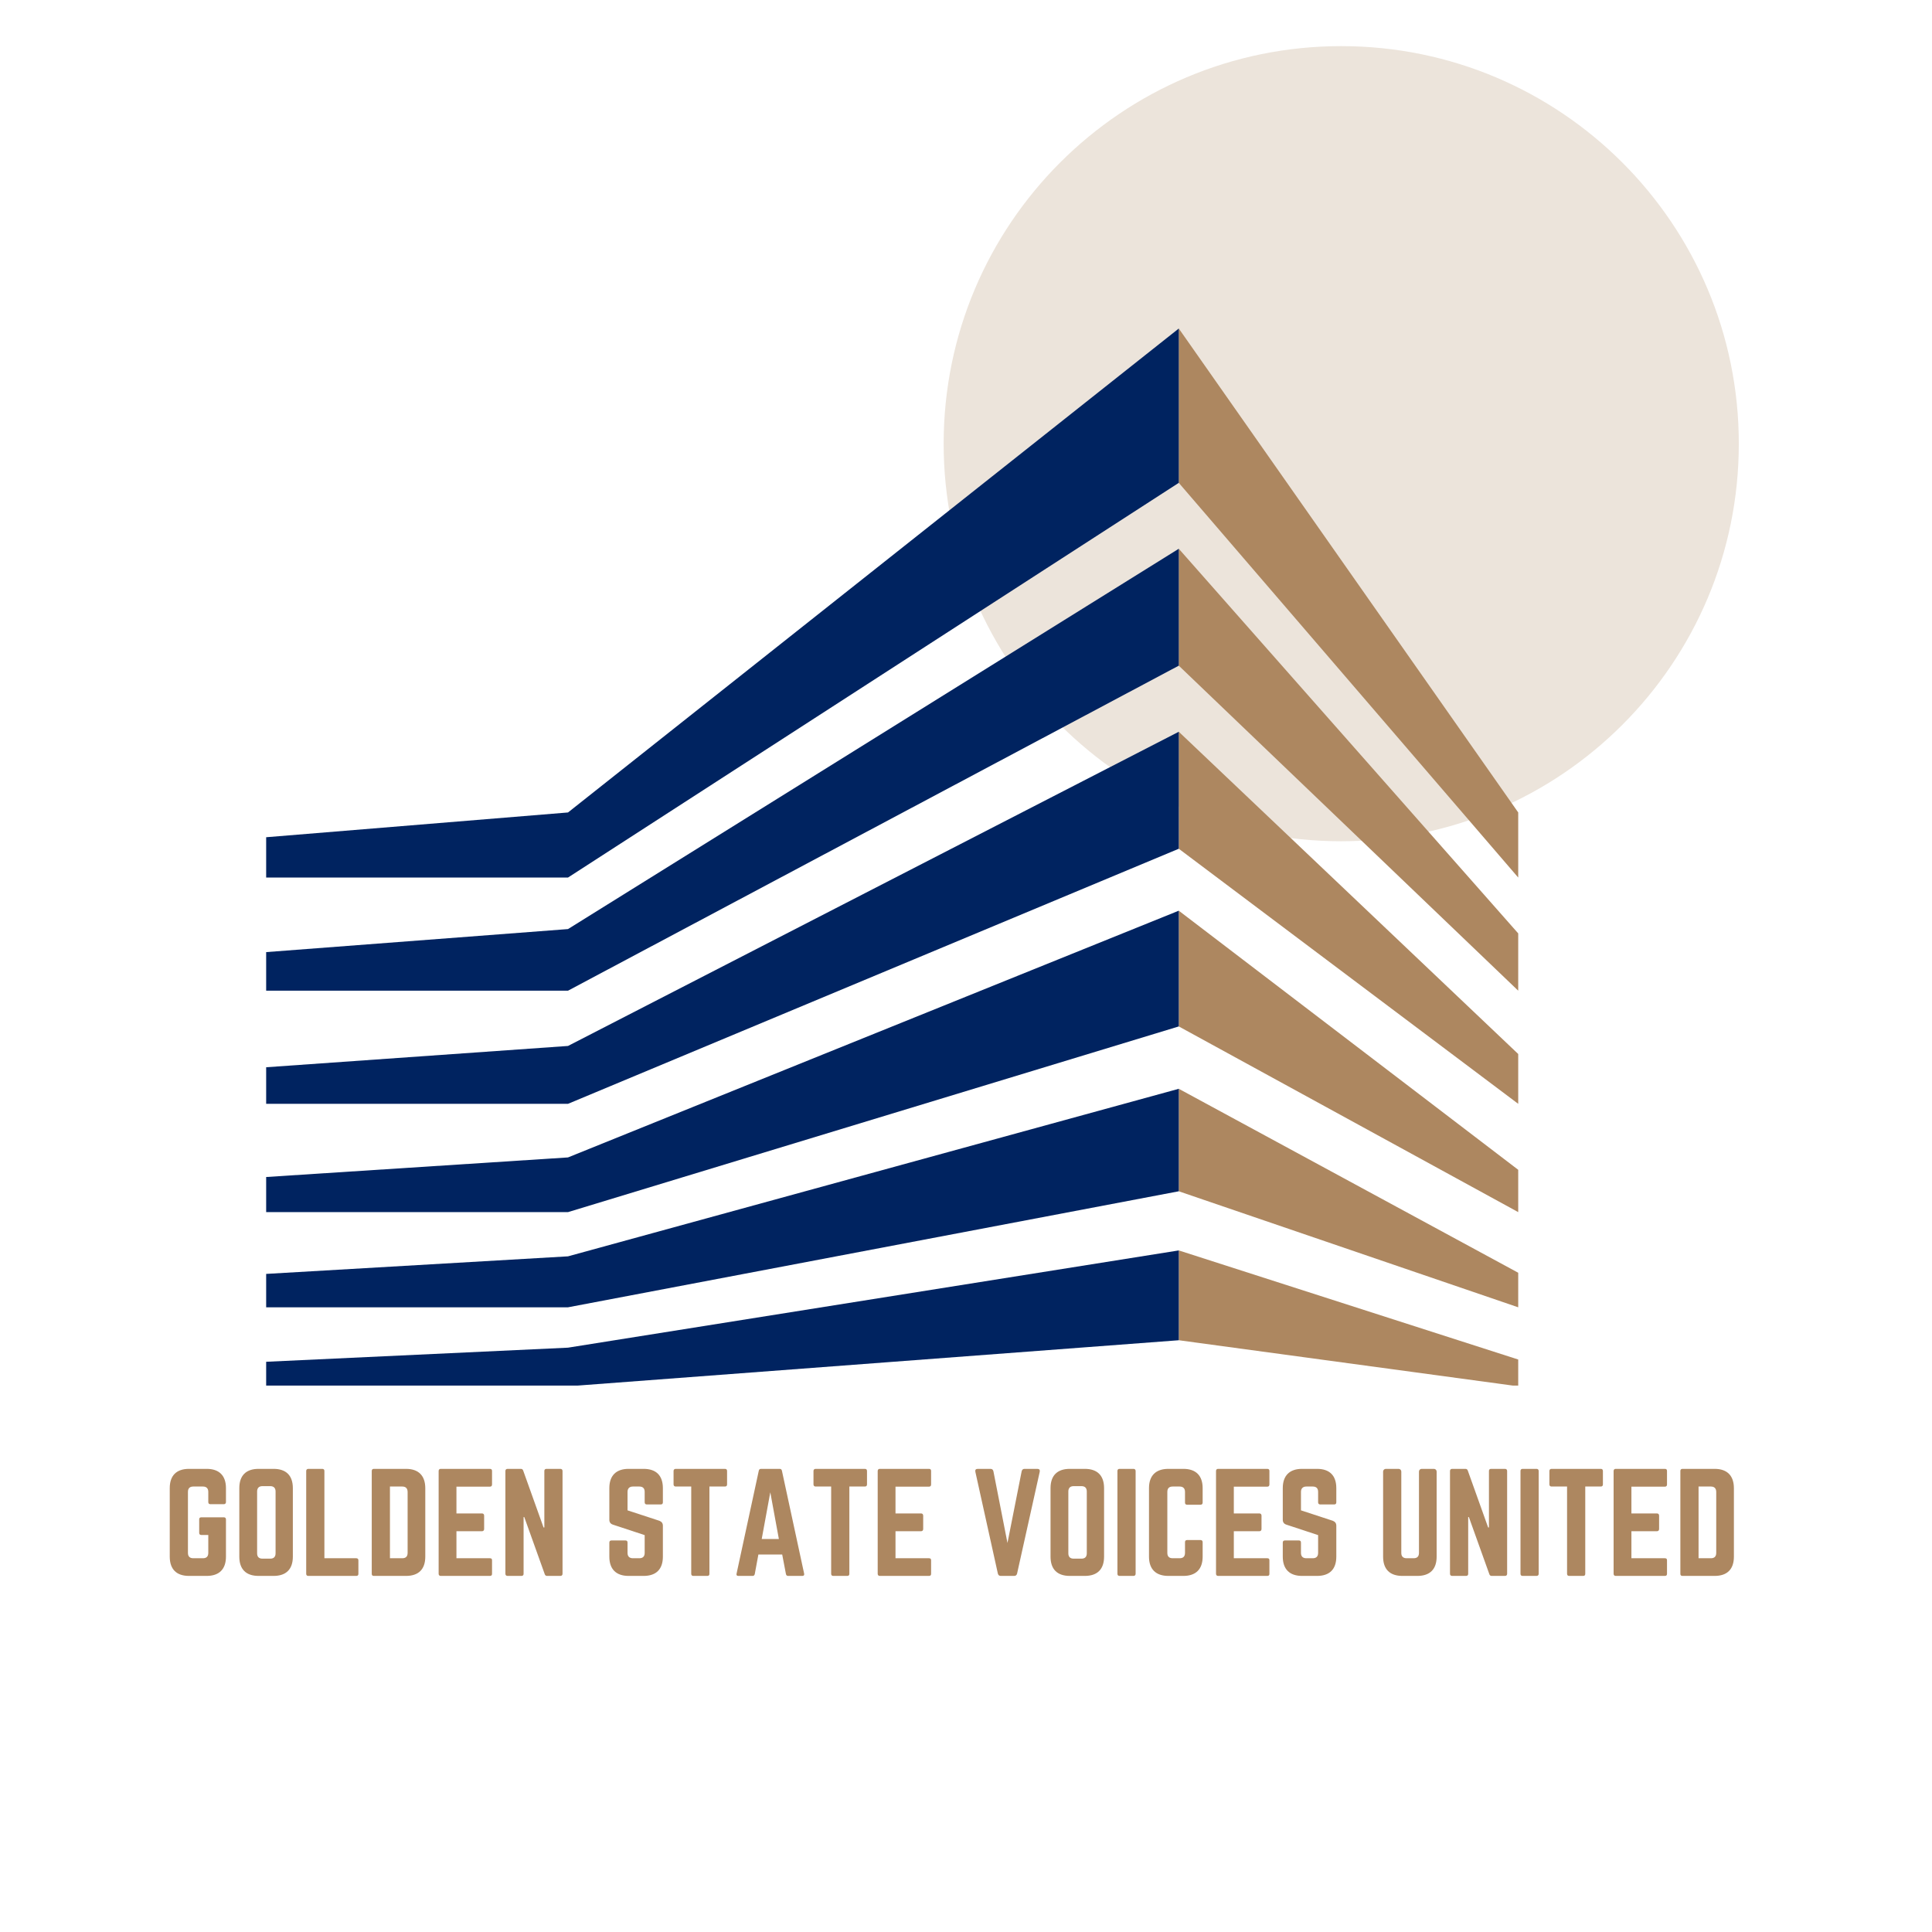 <svg xmlns="http://www.w3.org/2000/svg" xmlns:xlink="http://www.w3.org/1999/xlink" width="512" viewBox="0 0 384 384" height="512" preserveAspectRatio="xMidYMid meet"><defs><g></g><clipPath id="736e2117bf"><path d="M 187.559 9.168 L 345.602 9.168 L 345.602 167.207 L 187.559 167.207 Z M 187.559 9.168 " clip-rule="nonzero"></path></clipPath><clipPath id="e89ddb0d72"><path d="M 266.578 9.168 C 222.938 9.168 187.559 44.547 187.559 88.188 C 187.559 131.828 222.938 167.207 266.578 167.207 C 310.223 167.207 345.602 131.828 345.602 88.188 C 345.602 44.547 310.223 9.168 266.578 9.168 " clip-rule="nonzero"></path></clipPath><clipPath id="be5957c75f"><path d="M 234 65.395 L 301.789 65.395 L 301.789 175 L 234 175 Z M 234 65.395 " clip-rule="nonzero"></path></clipPath><clipPath id="908d6284dd"><path d="M 52.789 65.395 L 235 65.395 L 235 175 L 52.789 175 Z M 52.789 65.395 " clip-rule="nonzero"></path></clipPath><clipPath id="51c7c2fdcc"><path d="M 234 109 L 301.789 109 L 301.789 197 L 234 197 Z M 234 109 " clip-rule="nonzero"></path></clipPath><clipPath id="2afc63c731"><path d="M 52.789 109 L 235 109 L 235 197 L 52.789 197 Z M 52.789 109 " clip-rule="nonzero"></path></clipPath><clipPath id="01ceeba80e"><path d="M 234 145 L 301.789 145 L 301.789 220 L 234 220 Z M 234 145 " clip-rule="nonzero"></path></clipPath><clipPath id="d514fa38fe"><path d="M 52.789 145 L 235 145 L 235 220 L 52.789 220 Z M 52.789 145 " clip-rule="nonzero"></path></clipPath><clipPath id="a8fef8c035"><path d="M 234 181 L 301.789 181 L 301.789 241 L 234 241 Z M 234 181 " clip-rule="nonzero"></path></clipPath><clipPath id="53392bea59"><path d="M 52.789 181 L 235 181 L 235 241 L 52.789 241 Z M 52.789 181 " clip-rule="nonzero"></path></clipPath><clipPath id="df56213f06"><path d="M 234 216 L 301.789 216 L 301.789 260 L 234 260 Z M 234 216 " clip-rule="nonzero"></path></clipPath><clipPath id="09c63a861e"><path d="M 52.789 216 L 235 216 L 235 260 L 52.789 260 Z M 52.789 216 " clip-rule="nonzero"></path></clipPath><clipPath id="c766e3a9d5"><path d="M 234 248 L 301.789 248 L 301.789 275.395 L 234 275.395 Z M 234 248 " clip-rule="nonzero"></path></clipPath><clipPath id="243debb931"><path d="M 52.789 248 L 235 248 L 235 275.395 L 52.789 275.395 Z M 52.789 248 " clip-rule="nonzero"></path></clipPath></defs><rect x="-38.4" width="460.8" fill="#ffffff" y="-38.4" height="460.8" fill-opacity="1"></rect><rect x="-38.4" width="460.8" fill="#ffffff" y="-38.4" height="460.8" fill-opacity="1"></rect><rect x="-38.4" width="460.8" fill="#ffffff" y="-38.4" height="460.8" fill-opacity="1"></rect><g clip-path="url(#736e2117bf)"><g clip-path="url(#e89ddb0d72)"><path fill="#ece4db" d="M 187.559 9.168 L 345.602 9.168 L 345.602 167.207 L 187.559 167.207 Z M 187.559 9.168 " fill-opacity="1" fill-rule="nonzero"></path></g></g><g clip-path="url(#be5957c75f)"><path fill="#ad8760" d="M 301.758 161.484 L 301.758 174.418 L 234.293 95.969 L 234.293 65.297 Z M 301.758 161.484 " fill-opacity="1" fill-rule="nonzero"></path></g><g clip-path="url(#908d6284dd)"><path fill="#002360" d="M 234.293 65.297 L 234.293 95.969 L 112.895 174.418 L 52.902 174.418 L 52.902 166.406 L 112.895 161.484 Z M 234.293 65.297 " fill-opacity="1" fill-rule="nonzero"></path></g><g clip-path="url(#51c7c2fdcc)"><path fill="#ad8760" d="M 301.758 185.52 L 301.758 196.906 L 234.293 132.305 L 234.293 109.07 Z M 301.758 185.52 " fill-opacity="1" fill-rule="nonzero"></path></g><g clip-path="url(#2afc63c731)"><path fill="#002360" d="M 234.293 109.07 L 234.293 132.305 L 112.895 196.906 L 52.902 196.906 L 52.902 189.238 L 112.895 184.66 Z M 234.293 109.07 " fill-opacity="1" fill-rule="nonzero"></path></g><g clip-path="url(#01ceeba80e)"><path fill="#ad8760" d="M 301.758 209.492 L 301.758 219.395 L 234.293 168.695 L 234.293 145.441 Z M 301.758 209.492 " fill-opacity="1" fill-rule="nonzero"></path></g><g clip-path="url(#d514fa38fe)"><path fill="#002360" d="M 234.293 145.441 L 234.293 168.695 L 112.895 219.395 L 52.902 219.395 L 52.902 212.125 L 112.895 207.891 Z M 234.293 145.441 " fill-opacity="1" fill-rule="nonzero"></path></g><g clip-path="url(#a8fef8c035)"><path fill="#ad8760" d="M 301.758 232.508 L 301.758 240.918 L 234.293 204.012 L 234.293 181.008 Z M 301.758 232.508 " fill-opacity="1" fill-rule="nonzero"></path></g><g clip-path="url(#53392bea59)"><path fill="#002360" d="M 234.293 181.008 L 234.293 204.012 L 112.895 240.918 L 52.902 240.918 L 52.902 233.938 L 112.895 230.047 Z M 234.293 181.008 " fill-opacity="1" fill-rule="nonzero"></path></g><g clip-path="url(#df56213f06)"><path fill="#ad8760" d="M 301.758 252.969 L 301.758 259.836 L 234.293 236.777 L 234.293 216.406 Z M 301.758 252.969 " fill-opacity="1" fill-rule="nonzero"></path></g><g clip-path="url(#09c63a861e)"><path fill="#002360" d="M 234.293 216.406 L 234.293 236.777 L 112.895 259.836 L 52.902 259.836 L 52.902 253.199 L 112.895 249.707 Z M 234.293 216.406 " fill-opacity="1" fill-rule="nonzero"></path></g><g clip-path="url(#c766e3a9d5)"><path fill="#ad8760" d="M 301.758 270.215 L 301.758 275.539 L 234.293 266.383 L 234.293 248.531 Z M 301.758 270.215 " fill-opacity="1" fill-rule="nonzero"></path></g><g clip-path="url(#243debb931)"><path fill="#002360" d="M 234.293 248.531 L 234.293 266.383 L 112.895 275.539 L 52.902 275.539 L 52.902 270.664 L 112.895 267.859 Z M 234.293 248.531 " fill-opacity="1" fill-rule="nonzero"></path></g><g fill="#ad8760" fill-opacity="1"><g transform="translate(32.411, 313.225)"><g><path d="M 1.328 -3.828 C 1.328 -1.328 2.66 0 5.16 0 L 8.668 0 C 11.145 0 12.5 -1.328 12.5 -3.828 L 12.5 -11.223 C 12.5 -11.516 12.34 -11.648 12.074 -11.648 L 7.605 -11.648 C 7.312 -11.648 7.18 -11.516 7.18 -11.223 L 7.18 -8.562 C 7.18 -8.297 7.312 -8.137 7.605 -8.137 L 8.988 -8.137 L 8.988 -4.574 C 8.988 -3.855 8.617 -3.512 7.926 -3.512 L 6.012 -3.512 C 5.32 -3.512 4.945 -3.855 4.945 -4.574 L 4.945 -16.703 C 4.945 -17.395 5.293 -17.766 6.012 -17.766 L 7.926 -17.766 C 8.617 -17.766 8.988 -17.395 8.988 -16.703 L 8.988 -14.68 C 8.988 -14.414 9.121 -14.254 9.414 -14.254 L 12.074 -14.254 C 12.34 -14.254 12.5 -14.414 12.5 -14.68 L 12.5 -17.445 C 12.5 -19.945 11.145 -21.277 8.668 -21.277 L 5.16 -21.277 C 2.66 -21.277 1.328 -19.945 1.328 -17.445 Z M 1.328 -3.828 "></path></g></g></g><g fill="#ad8760" fill-opacity="1"><g transform="translate(46.237, 313.225)"><g><path d="M 1.328 -3.828 C 1.328 -1.328 2.66 0 5.16 0 L 8.137 0 C 10.637 0 11.969 -1.328 11.969 -3.828 L 11.969 -17.445 C 11.969 -19.945 10.637 -21.277 8.137 -21.277 L 5.16 -21.277 C 2.66 -21.277 1.328 -19.945 1.328 -17.445 Z M 5.93 -3.43 C 5.238 -3.43 4.867 -3.777 4.867 -4.496 L 4.867 -16.781 C 4.867 -17.473 5.238 -17.844 5.93 -17.844 L 7.473 -17.844 C 8.164 -17.844 8.535 -17.473 8.535 -16.781 L 8.535 -4.496 C 8.535 -3.777 8.164 -3.43 7.473 -3.43 Z M 5.93 -3.43 "></path></g></g></g><g fill="#ad8760" fill-opacity="1"><g transform="translate(59.532, 313.225)"><g><path d="M 4.945 -3.512 L 11.277 -3.512 C 11.57 -3.512 11.703 -3.352 11.703 -3.086 L 11.703 -0.426 C 11.703 -0.133 11.57 0 11.277 0 L 1.754 0 C 1.488 0 1.328 -0.133 1.328 -0.426 L 1.328 -20.852 C 1.328 -21.117 1.488 -21.277 1.754 -21.277 L 4.52 -21.277 C 4.812 -21.277 4.945 -21.117 4.945 -20.852 Z M 4.945 -3.512 "></path></g></g></g><g fill="#ad8760" fill-opacity="1"><g transform="translate(72.56, 313.225)"><g><path d="M 1.328 -0.426 C 1.328 -0.133 1.461 0 1.754 0 L 8.137 0 C 10.637 0 11.969 -1.328 11.969 -3.828 L 11.969 -17.418 C 11.969 -19.918 10.637 -21.277 8.137 -21.277 L 1.754 -21.277 C 1.461 -21.277 1.328 -21.117 1.328 -20.852 Z M 4.945 -3.512 L 4.945 -17.766 L 7.395 -17.766 C 8.086 -17.766 8.457 -17.395 8.457 -16.676 L 8.457 -4.574 C 8.457 -3.855 8.086 -3.512 7.395 -3.512 Z M 4.945 -3.512 "></path></g></g></g><g fill="#ad8760" fill-opacity="1"><g transform="translate(85.855, 313.225)"><g><path d="M 11.941 -20.852 C 11.941 -21.117 11.836 -21.277 11.516 -21.277 L 1.73 -21.277 C 1.488 -21.277 1.328 -21.117 1.328 -20.852 L 1.328 -0.426 C 1.328 -0.16 1.488 0 1.73 0 L 11.516 0 C 11.836 0 11.941 -0.16 11.941 -0.426 L 11.941 -3.086 C 11.941 -3.379 11.836 -3.512 11.516 -3.512 L 4.867 -3.512 L 4.867 -8.883 L 9.945 -8.883 C 10.211 -8.883 10.371 -9.043 10.371 -9.336 L 10.371 -11.969 C 10.371 -12.262 10.211 -12.418 9.945 -12.418 L 4.867 -12.418 L 4.867 -17.738 L 11.516 -17.738 C 11.836 -17.738 11.941 -17.926 11.941 -18.191 Z M 11.941 -20.852 "></path></g></g></g><g fill="#ad8760" fill-opacity="1"><g transform="translate(99.123, 313.225)"><g><path d="M 9.496 -21.277 C 9.203 -21.277 9.07 -21.117 9.07 -20.852 L 9.07 -9.629 L 8.91 -9.629 L 4.867 -20.93 C 4.785 -21.168 4.629 -21.277 4.387 -21.277 L 1.754 -21.277 C 1.488 -21.277 1.328 -21.117 1.328 -20.852 L 1.328 -0.426 C 1.328 -0.16 1.488 0 1.754 0 L 4.52 0 C 4.812 0 4.945 -0.16 4.945 -0.426 L 4.945 -11.703 L 5.078 -11.703 L 9.148 -0.348 C 9.227 -0.105 9.387 0 9.629 0 L 12.262 0 C 12.527 0 12.684 -0.16 12.684 -0.426 L 12.684 -20.852 C 12.684 -21.117 12.527 -21.277 12.262 -21.277 Z M 9.496 -21.277 "></path></g></g></g><g fill="#ad8760" fill-opacity="1"><g transform="translate(113.136, 313.225)"><g></g></g></g><g fill="#ad8760" fill-opacity="1"><g transform="translate(119.783, 313.225)"><g><path d="M 5.16 -21.277 C 2.688 -21.277 1.328 -19.945 1.328 -17.445 L 1.328 -11.168 C 1.328 -10.664 1.57 -10.344 2.047 -10.188 L 8.352 -8.109 L 8.352 -4.574 C 8.352 -3.855 7.977 -3.512 7.285 -3.512 L 6.012 -3.512 C 5.344 -3.512 4.945 -3.855 4.945 -4.574 L 4.945 -6.621 C 4.945 -6.914 4.812 -7.047 4.52 -7.047 L 1.754 -7.047 C 1.488 -7.047 1.328 -6.914 1.328 -6.621 L 1.328 -3.828 C 1.328 -1.328 2.688 0 5.16 0 L 8.137 0 C 10.637 0 11.969 -1.328 11.969 -3.828 L 11.969 -9.973 C 11.969 -10.477 11.727 -10.77 11.277 -10.957 L 4.945 -13.031 L 4.945 -16.703 C 4.945 -17.395 5.344 -17.766 6.012 -17.766 L 7.285 -17.766 C 8.004 -17.766 8.352 -17.395 8.352 -16.703 L 8.352 -14.625 C 8.352 -14.359 8.512 -14.203 8.777 -14.203 L 11.543 -14.203 C 11.836 -14.203 11.969 -14.359 11.969 -14.625 L 11.969 -17.445 C 11.969 -19.945 10.637 -21.277 8.137 -21.277 Z M 5.16 -21.277 "></path></g></g></g><g fill="#ad8760" fill-opacity="1"><g transform="translate(133.078, 313.225)"><g><path d="M 1.223 -21.277 C 0.957 -21.277 0.797 -21.117 0.797 -20.852 L 0.797 -18.191 C 0.797 -17.926 0.957 -17.766 1.223 -17.766 L 4.309 -17.766 L 4.309 -0.426 C 4.309 -0.133 4.469 0 4.734 0 L 7.5 0 C 7.793 0 7.926 -0.133 7.926 -0.426 L 7.926 -17.766 L 11.012 -17.766 C 11.301 -17.766 11.434 -17.926 11.434 -18.191 L 11.434 -20.852 C 11.434 -21.117 11.301 -21.277 11.012 -21.277 Z M 1.223 -21.277 "></path></g></g></g><g fill="#ad8760" fill-opacity="1"><g transform="translate(145.309, 313.225)"><g><path d="M 14.148 0 C 14.469 0 14.574 -0.16 14.52 -0.453 L 10.105 -20.902 C 10.051 -21.168 9.895 -21.277 9.652 -21.277 L 5.957 -21.277 C 5.719 -21.277 5.559 -21.168 5.504 -20.902 L 1.09 -0.453 C 1.012 -0.16 1.145 0 1.438 0 L 4.281 0 C 4.52 0 4.652 -0.133 4.707 -0.371 L 5.426 -4.254 L 10.16 -4.254 L 10.902 -0.371 C 10.957 -0.133 11.09 0 11.328 0 Z M 9.496 -7.34 L 6.09 -7.34 L 7.793 -16.621 Z M 9.496 -7.34 "></path></g></g></g><g fill="#ad8760" fill-opacity="1"><g transform="translate(160.89, 313.225)"><g><path d="M 1.223 -21.277 C 0.957 -21.277 0.797 -21.117 0.797 -20.852 L 0.797 -18.191 C 0.797 -17.926 0.957 -17.766 1.223 -17.766 L 4.309 -17.766 L 4.309 -0.426 C 4.309 -0.133 4.469 0 4.734 0 L 7.5 0 C 7.793 0 7.926 -0.133 7.926 -0.426 L 7.926 -17.766 L 11.012 -17.766 C 11.301 -17.766 11.434 -17.926 11.434 -18.191 L 11.434 -20.852 C 11.434 -21.117 11.301 -21.277 11.012 -21.277 Z M 1.223 -21.277 "></path></g></g></g><g fill="#ad8760" fill-opacity="1"><g transform="translate(173.121, 313.225)"><g><path d="M 11.941 -20.852 C 11.941 -21.117 11.836 -21.277 11.516 -21.277 L 1.73 -21.277 C 1.488 -21.277 1.328 -21.117 1.328 -20.852 L 1.328 -0.426 C 1.328 -0.16 1.488 0 1.73 0 L 11.516 0 C 11.836 0 11.941 -0.16 11.941 -0.426 L 11.941 -3.086 C 11.941 -3.379 11.836 -3.512 11.516 -3.512 L 4.867 -3.512 L 4.867 -8.883 L 9.945 -8.883 C 10.211 -8.883 10.371 -9.043 10.371 -9.336 L 10.371 -11.969 C 10.371 -12.262 10.211 -12.418 9.945 -12.418 L 4.867 -12.418 L 4.867 -17.738 L 11.516 -17.738 C 11.836 -17.738 11.941 -17.926 11.941 -18.191 Z M 11.941 -20.852 "></path></g></g></g><g fill="#ad8760" fill-opacity="1"><g transform="translate(186.389, 313.225)"><g></g></g></g><g fill="#ad8760" fill-opacity="1"><g transform="translate(193.036, 313.225)"><g><path d="M 10.609 -21.277 C 10.293 -21.277 10.105 -21.117 10.027 -20.797 L 7.207 -6.543 L 4.414 -20.797 C 4.336 -21.117 4.148 -21.277 3.828 -21.277 L 1.305 -21.277 C 0.902 -21.277 0.746 -21.062 0.824 -20.691 L 5.293 -0.48 C 5.371 -0.16 5.559 0 5.879 0 L 8.535 0 C 8.855 0 9.043 -0.16 9.121 -0.48 L 13.617 -20.691 C 13.695 -21.062 13.535 -21.277 13.137 -21.277 Z M 10.609 -21.277 "></path></g></g></g><g fill="#ad8760" fill-opacity="1"><g transform="translate(207.474, 313.225)"><g><path d="M 1.328 -3.828 C 1.328 -1.328 2.66 0 5.16 0 L 8.137 0 C 10.637 0 11.969 -1.328 11.969 -3.828 L 11.969 -17.445 C 11.969 -19.945 10.637 -21.277 8.137 -21.277 L 5.16 -21.277 C 2.66 -21.277 1.328 -19.945 1.328 -17.445 Z M 5.93 -3.43 C 5.238 -3.43 4.867 -3.777 4.867 -4.496 L 4.867 -16.781 C 4.867 -17.473 5.238 -17.844 5.93 -17.844 L 7.473 -17.844 C 8.164 -17.844 8.535 -17.473 8.535 -16.781 L 8.535 -4.496 C 8.535 -3.777 8.164 -3.43 7.473 -3.43 Z M 5.93 -3.43 "></path></g></g></g><g fill="#ad8760" fill-opacity="1"><g transform="translate(220.769, 313.225)"><g><path d="M 1.754 -21.277 C 1.461 -21.277 1.328 -21.117 1.328 -20.852 L 1.328 -0.426 C 1.328 -0.16 1.461 0 1.754 0 L 4.52 0 C 4.785 0 4.945 -0.16 4.945 -0.426 L 4.945 -20.852 C 4.945 -21.117 4.785 -21.277 4.52 -21.277 Z M 1.754 -21.277 "></path></g></g></g><g fill="#ad8760" fill-opacity="1"><g transform="translate(227.044, 313.225)"><g><path d="M 11.992 -17.445 C 11.992 -19.945 10.637 -21.277 8.164 -21.277 L 5.188 -21.277 C 2.688 -21.277 1.328 -19.945 1.328 -17.445 L 1.328 -3.828 C 1.328 -1.328 2.688 0 5.188 0 L 8.164 0 C 10.637 0 11.992 -1.328 11.992 -3.828 L 11.992 -6.703 C 11.992 -6.969 11.836 -7.129 11.57 -7.129 L 8.91 -7.129 C 8.617 -7.129 8.484 -6.969 8.484 -6.703 L 8.484 -4.574 C 8.484 -3.855 8.109 -3.512 7.418 -3.512 L 6.035 -3.512 C 5.344 -3.512 4.973 -3.855 4.973 -4.574 L 4.973 -16.703 C 4.973 -17.395 5.32 -17.766 6.035 -17.766 L 7.418 -17.766 C 8.109 -17.766 8.484 -17.395 8.484 -16.703 L 8.484 -14.574 C 8.484 -14.309 8.617 -14.148 8.91 -14.148 L 11.57 -14.148 C 11.836 -14.148 11.992 -14.309 11.992 -14.574 Z M 11.992 -17.445 "></path></g></g></g><g fill="#ad8760" fill-opacity="1"><g transform="translate(240.365, 313.225)"><g><path d="M 11.941 -20.852 C 11.941 -21.117 11.836 -21.277 11.516 -21.277 L 1.73 -21.277 C 1.488 -21.277 1.328 -21.117 1.328 -20.852 L 1.328 -0.426 C 1.328 -0.16 1.488 0 1.73 0 L 11.516 0 C 11.836 0 11.941 -0.16 11.941 -0.426 L 11.941 -3.086 C 11.941 -3.379 11.836 -3.512 11.516 -3.512 L 4.867 -3.512 L 4.867 -8.883 L 9.945 -8.883 C 10.211 -8.883 10.371 -9.043 10.371 -9.336 L 10.371 -11.969 C 10.371 -12.262 10.211 -12.418 9.945 -12.418 L 4.867 -12.418 L 4.867 -17.738 L 11.516 -17.738 C 11.836 -17.738 11.941 -17.926 11.941 -18.191 Z M 11.941 -20.852 "></path></g></g></g><g fill="#ad8760" fill-opacity="1"><g transform="translate(253.633, 313.225)"><g><path d="M 5.16 -21.277 C 2.688 -21.277 1.328 -19.945 1.328 -17.445 L 1.328 -11.168 C 1.328 -10.664 1.57 -10.344 2.047 -10.188 L 8.352 -8.109 L 8.352 -4.574 C 8.352 -3.855 7.977 -3.512 7.285 -3.512 L 6.012 -3.512 C 5.344 -3.512 4.945 -3.855 4.945 -4.574 L 4.945 -6.621 C 4.945 -6.914 4.812 -7.047 4.52 -7.047 L 1.754 -7.047 C 1.488 -7.047 1.328 -6.914 1.328 -6.621 L 1.328 -3.828 C 1.328 -1.328 2.688 0 5.16 0 L 8.137 0 C 10.637 0 11.969 -1.328 11.969 -3.828 L 11.969 -9.973 C 11.969 -10.477 11.727 -10.77 11.277 -10.957 L 4.945 -13.031 L 4.945 -16.703 C 4.945 -17.395 5.344 -17.766 6.012 -17.766 L 7.285 -17.766 C 8.004 -17.766 8.352 -17.395 8.352 -16.703 L 8.352 -14.625 C 8.352 -14.359 8.512 -14.203 8.777 -14.203 L 11.543 -14.203 C 11.836 -14.203 11.969 -14.359 11.969 -14.625 L 11.969 -17.445 C 11.969 -19.945 10.637 -21.277 8.137 -21.277 Z M 5.16 -21.277 "></path></g></g></g><g fill="#ad8760" fill-opacity="1"><g transform="translate(266.928, 313.225)"><g></g></g></g><g fill="#ad8760" fill-opacity="1"><g transform="translate(273.575, 313.225)"><g><path d="M 8.988 -21.277 C 8.695 -21.277 8.457 -21.035 8.457 -20.742 L 8.457 -4.574 C 8.457 -3.855 8.086 -3.512 7.395 -3.512 L 6.012 -3.512 C 5.32 -3.512 4.945 -3.855 4.945 -4.574 L 4.945 -20.742 C 4.945 -21.035 4.707 -21.277 4.414 -21.277 L 1.863 -21.277 C 1.57 -21.277 1.328 -21.035 1.328 -20.742 L 1.328 -3.828 C 1.328 -1.328 2.66 0 5.16 0 L 8.137 0 C 10.637 0 11.969 -1.328 11.969 -3.828 L 11.969 -20.742 C 11.969 -21.035 11.727 -21.277 11.434 -21.277 Z M 8.988 -21.277 "></path></g></g></g><g fill="#ad8760" fill-opacity="1"><g transform="translate(286.87, 313.225)"><g><path d="M 9.496 -21.277 C 9.203 -21.277 9.07 -21.117 9.07 -20.852 L 9.07 -9.629 L 8.91 -9.629 L 4.867 -20.93 C 4.785 -21.168 4.629 -21.277 4.387 -21.277 L 1.754 -21.277 C 1.488 -21.277 1.328 -21.117 1.328 -20.852 L 1.328 -0.426 C 1.328 -0.16 1.488 0 1.754 0 L 4.52 0 C 4.812 0 4.945 -0.16 4.945 -0.426 L 4.945 -11.703 L 5.078 -11.703 L 9.148 -0.348 C 9.227 -0.105 9.387 0 9.629 0 L 12.262 0 C 12.527 0 12.684 -0.16 12.684 -0.426 L 12.684 -20.852 C 12.684 -21.117 12.527 -21.277 12.262 -21.277 Z M 9.496 -21.277 "></path></g></g></g><g fill="#ad8760" fill-opacity="1"><g transform="translate(300.882, 313.225)"><g><path d="M 1.754 -21.277 C 1.461 -21.277 1.328 -21.117 1.328 -20.852 L 1.328 -0.426 C 1.328 -0.16 1.461 0 1.754 0 L 4.52 0 C 4.785 0 4.945 -0.16 4.945 -0.426 L 4.945 -20.852 C 4.945 -21.117 4.785 -21.277 4.52 -21.277 Z M 1.754 -21.277 "></path></g></g></g><g fill="#ad8760" fill-opacity="1"><g transform="translate(307.157, 313.225)"><g><path d="M 1.223 -21.277 C 0.957 -21.277 0.797 -21.117 0.797 -20.852 L 0.797 -18.191 C 0.797 -17.926 0.957 -17.766 1.223 -17.766 L 4.309 -17.766 L 4.309 -0.426 C 4.309 -0.133 4.469 0 4.734 0 L 7.5 0 C 7.793 0 7.926 -0.133 7.926 -0.426 L 7.926 -17.766 L 11.012 -17.766 C 11.301 -17.766 11.434 -17.926 11.434 -18.191 L 11.434 -20.852 C 11.434 -21.117 11.301 -21.277 11.012 -21.277 Z M 1.223 -21.277 "></path></g></g></g><g fill="#ad8760" fill-opacity="1"><g transform="translate(319.389, 313.225)"><g><path d="M 11.941 -20.852 C 11.941 -21.117 11.836 -21.277 11.516 -21.277 L 1.73 -21.277 C 1.488 -21.277 1.328 -21.117 1.328 -20.852 L 1.328 -0.426 C 1.328 -0.16 1.488 0 1.73 0 L 11.516 0 C 11.836 0 11.941 -0.16 11.941 -0.426 L 11.941 -3.086 C 11.941 -3.379 11.836 -3.512 11.516 -3.512 L 4.867 -3.512 L 4.867 -8.883 L 9.945 -8.883 C 10.211 -8.883 10.371 -9.043 10.371 -9.336 L 10.371 -11.969 C 10.371 -12.262 10.211 -12.418 9.945 -12.418 L 4.867 -12.418 L 4.867 -17.738 L 11.516 -17.738 C 11.836 -17.738 11.941 -17.926 11.941 -18.191 Z M 11.941 -20.852 "></path></g></g></g><g fill="#ad8760" fill-opacity="1"><g transform="translate(332.657, 313.225)"><g><path d="M 1.328 -0.426 C 1.328 -0.133 1.461 0 1.754 0 L 8.137 0 C 10.637 0 11.969 -1.328 11.969 -3.828 L 11.969 -17.418 C 11.969 -19.918 10.637 -21.277 8.137 -21.277 L 1.754 -21.277 C 1.461 -21.277 1.328 -21.117 1.328 -20.852 Z M 4.945 -3.512 L 4.945 -17.766 L 7.395 -17.766 C 8.086 -17.766 8.457 -17.395 8.457 -16.676 L 8.457 -4.574 C 8.457 -3.855 8.086 -3.512 7.395 -3.512 Z M 4.945 -3.512 "></path></g></g></g><g fill="#ad8760" fill-opacity="1"><g transform="translate(345.946, 313.225)"><g></g></g></g><g fill="#ad8760" fill-opacity="1"><g transform="translate(192.5, 339.511)"><g></g></g></g></svg>